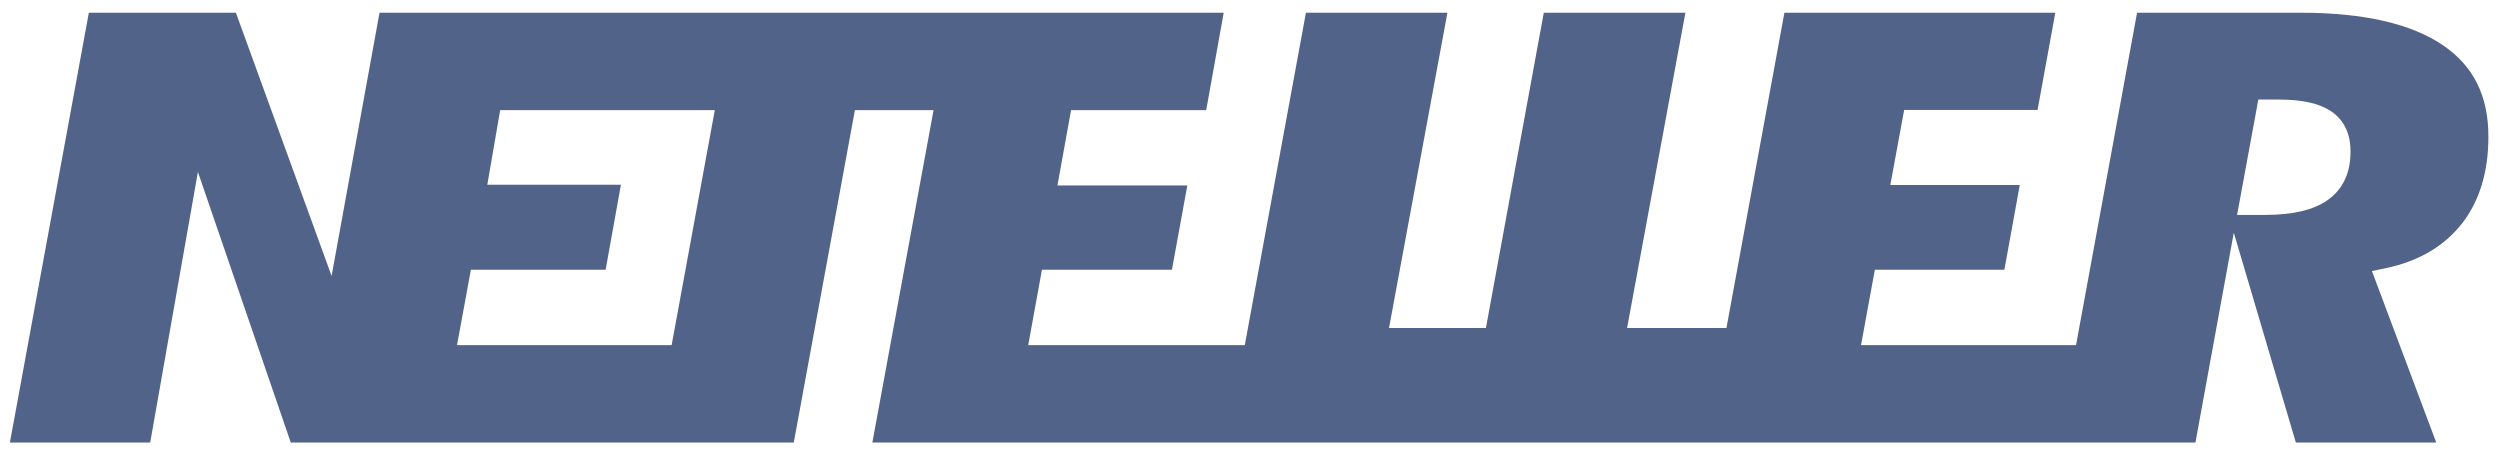 <?xml version="1.0" encoding="UTF-8"?>
<svg xmlns="http://www.w3.org/2000/svg" width="151" height="28" viewBox="0 0 151 28" fill="none">
  <g clip-path="url(#clip0_3063_20390)">
    <path d="M147.569 2.742C145.649 1.431 142.768 0.769 138.987 0.769H129.078L125.393 20.845H112.406L113.241 16.29H121.065L121.994 11.175H114.175L115.011 6.639H123.069L124.14 0.769H107.778L104.278 19.811H98.276L101.798 0.769H93.245L89.75 19.811H83.897L87.424 0.769H78.878L75.186 20.845H62.105L62.933 16.29H70.785L71.714 11.204H63.869L64.693 6.651H72.855L73.911 0.769H22.923L20.028 16.668L14.248 0.769H5.366L0.598 26.73H9.072L11.953 10.385L17.563 26.73H47.944L51.636 6.651H56.387L52.69 26.73H132.604L134.921 14.054L138.67 26.73H147.149L143.265 16.372L144.151 16.186C146.107 15.767 147.634 14.861 148.698 13.507C149.761 12.153 150.299 10.376 150.299 8.273C150.306 5.811 149.413 4.004 147.569 2.742ZM40.567 20.845H27.604L28.442 16.29H36.58L37.504 11.159H29.433L30.211 6.651H43.174L40.567 20.845ZM140.579 12.091C139.727 12.688 138.49 12.98 136.8 12.98H135.12L136.404 6.013H137.638C139.043 6.013 140.065 6.239 140.771 6.702C141.323 7.061 141.971 7.776 141.971 9.13C141.99 10.771 141.222 11.648 140.579 12.091Z" fill="#516389"></path>
  </g>
  <defs>
    <clipPath id="clip0_3063_20390">
      <rect width="150" height="27" fill="white" transform="translate(0.5 0.088)"></rect>
    </clipPath>
  </defs>
</svg>
